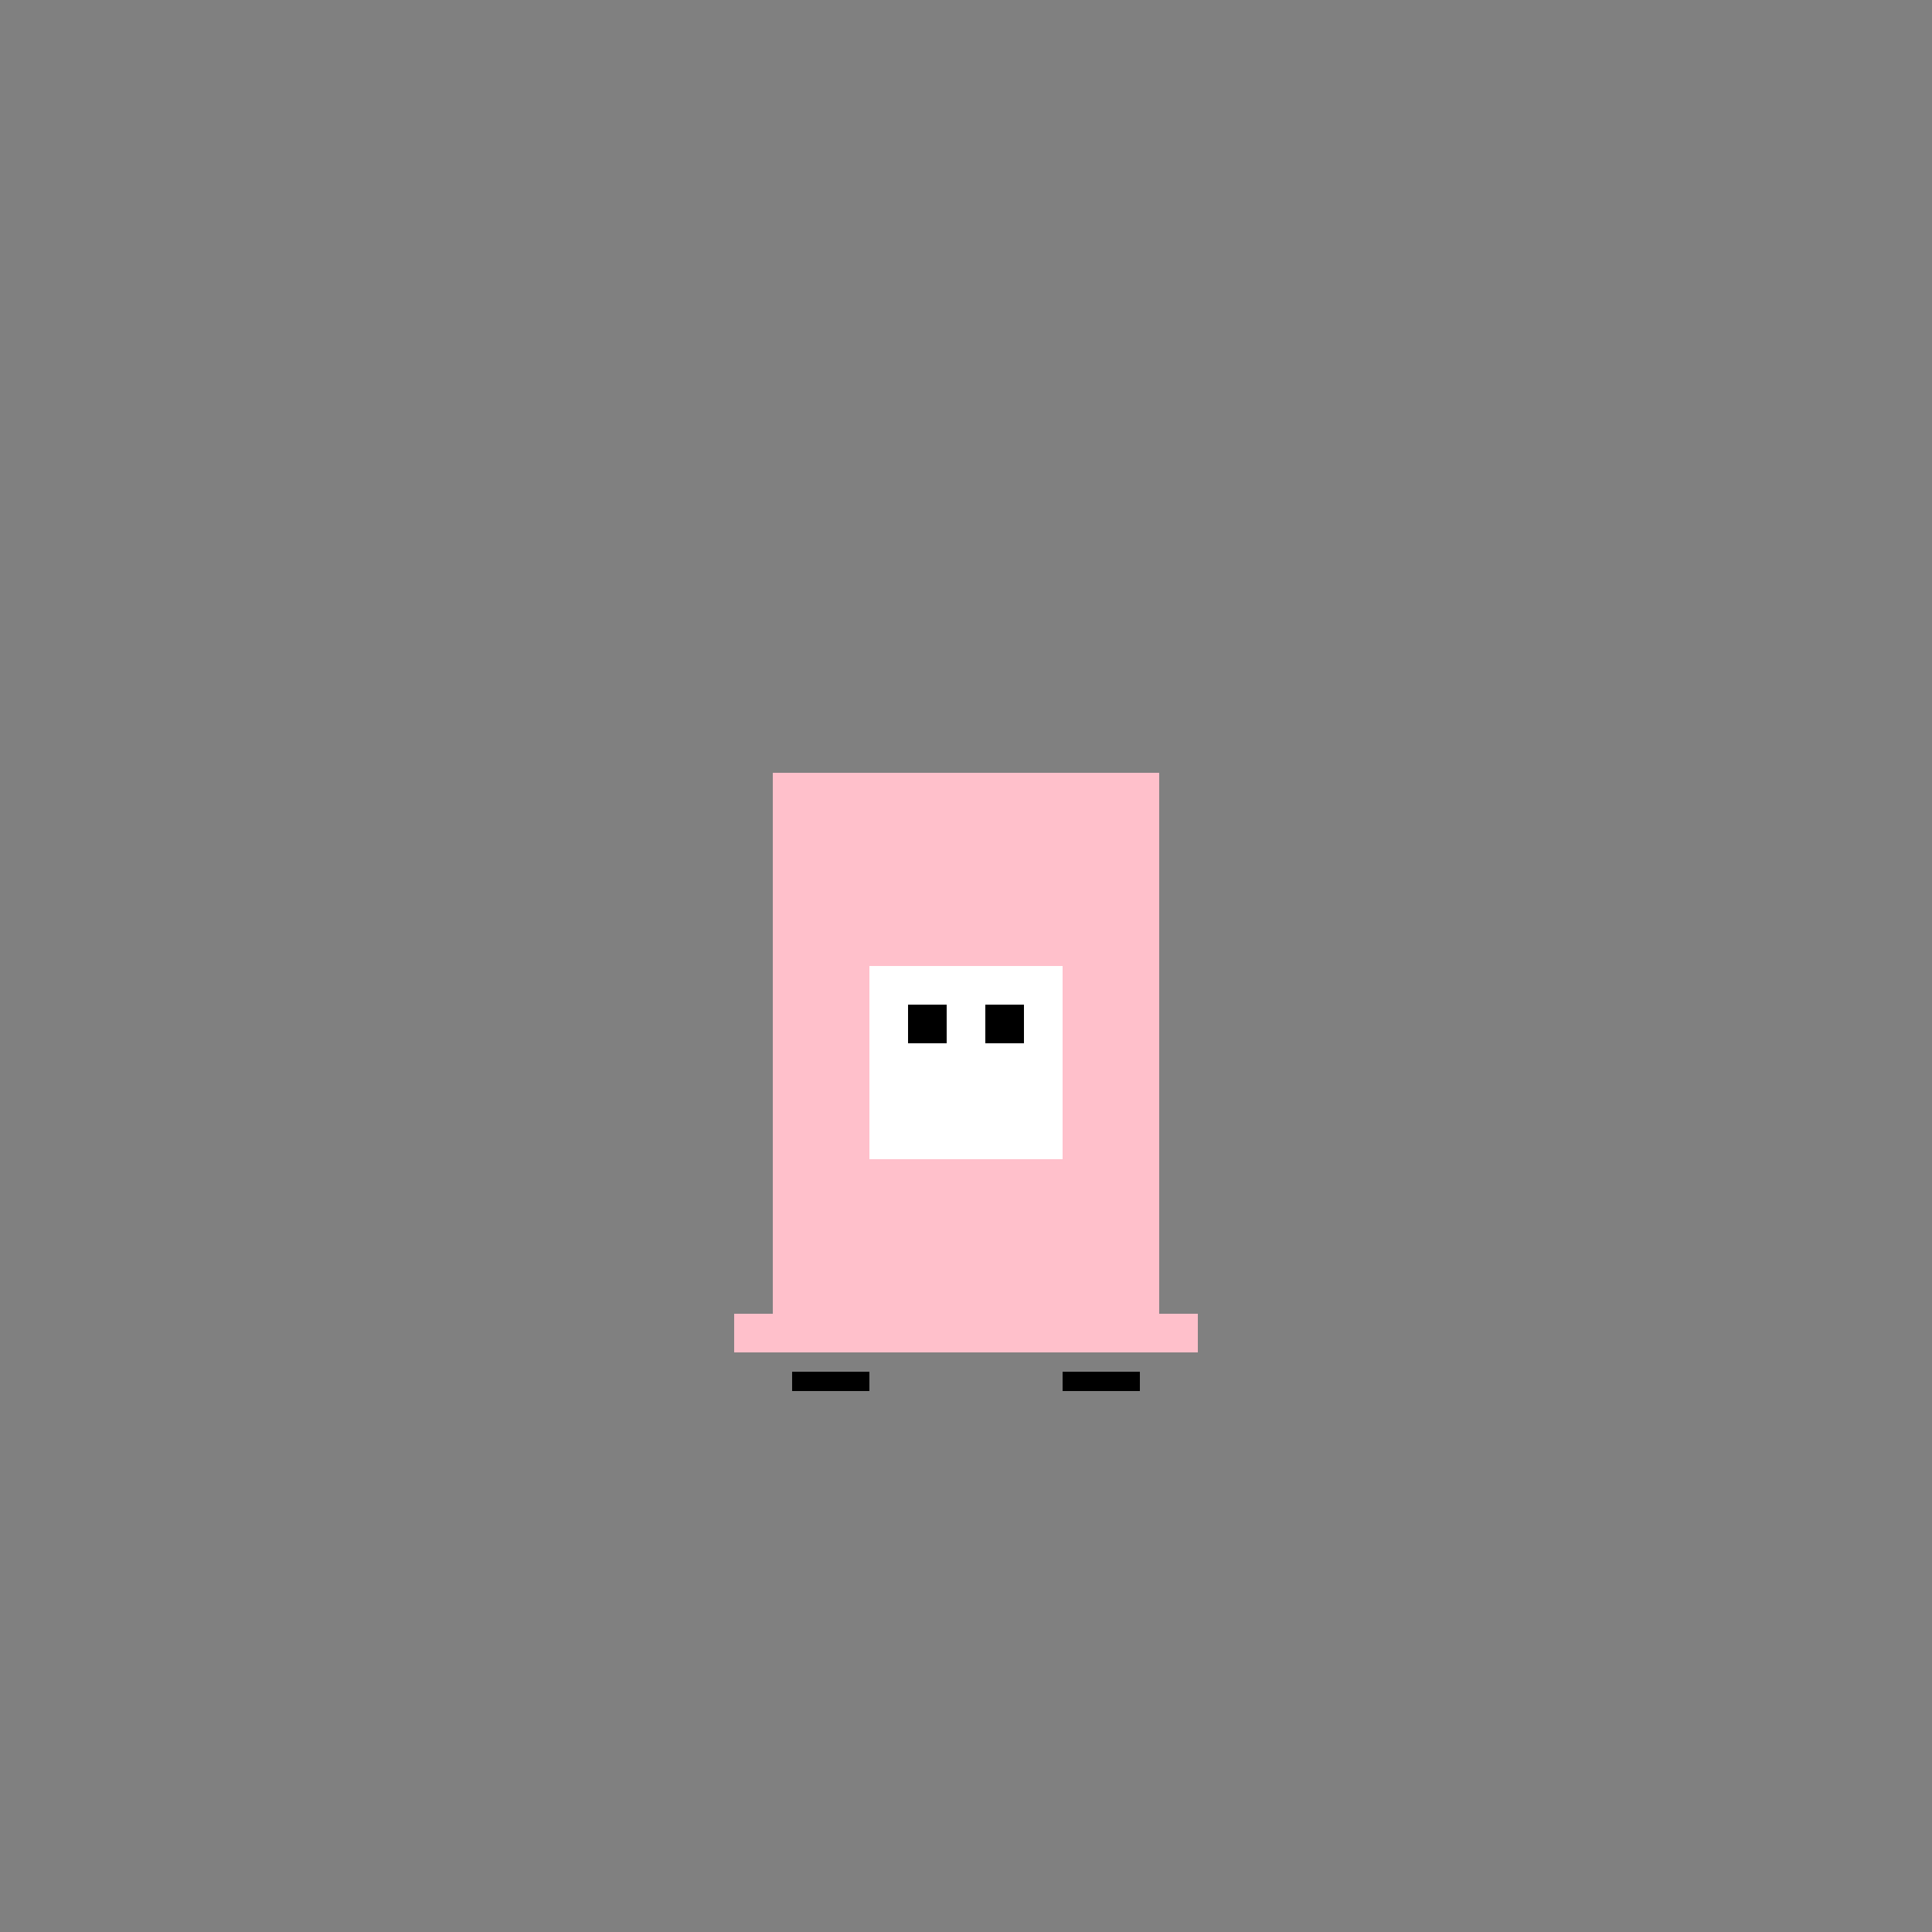 <!--

Generated by DrawGPT.
Free, open source, AI generated images in SVG, PNG, and HTML Canvas format.
https://drawgpt.ai

Created: 2023-09-26T06:57:55.241Z
Link: https://drawgpt.ai/prompt/32783/

-->
<svg xmlns="http://www.w3.org/2000/svg" xmlns:xlink="http://www.w3.org/1999/xlink" width="500" height="500"><rect width="100%" height="100%" fill="#808080" stroke="none"/><defs/><g><rect fill="#FFC0CB" stroke="none" x="200" y="200" width="100" height="150"/><rect fill="#FFFFFF" stroke="none" x="225" y="250" width="50" height="50"/><rect fill="#000000" stroke="none" x="235" y="260" width="10" height="10"/><rect fill="#000000" stroke="none" x="255" y="260" width="10" height="10"/><rect fill="#FFC0CB" stroke="none" x="220" y="300" width="60" height="50"/><rect fill="#FFC0CB" stroke="none" x="190" y="340" width="120" height="10"/><rect fill="#000000" stroke="none" x="205" y="355" width="20" height="5"/><rect fill="#000000" stroke="none" x="275" y="355" width="20" height="5"/></g></svg>